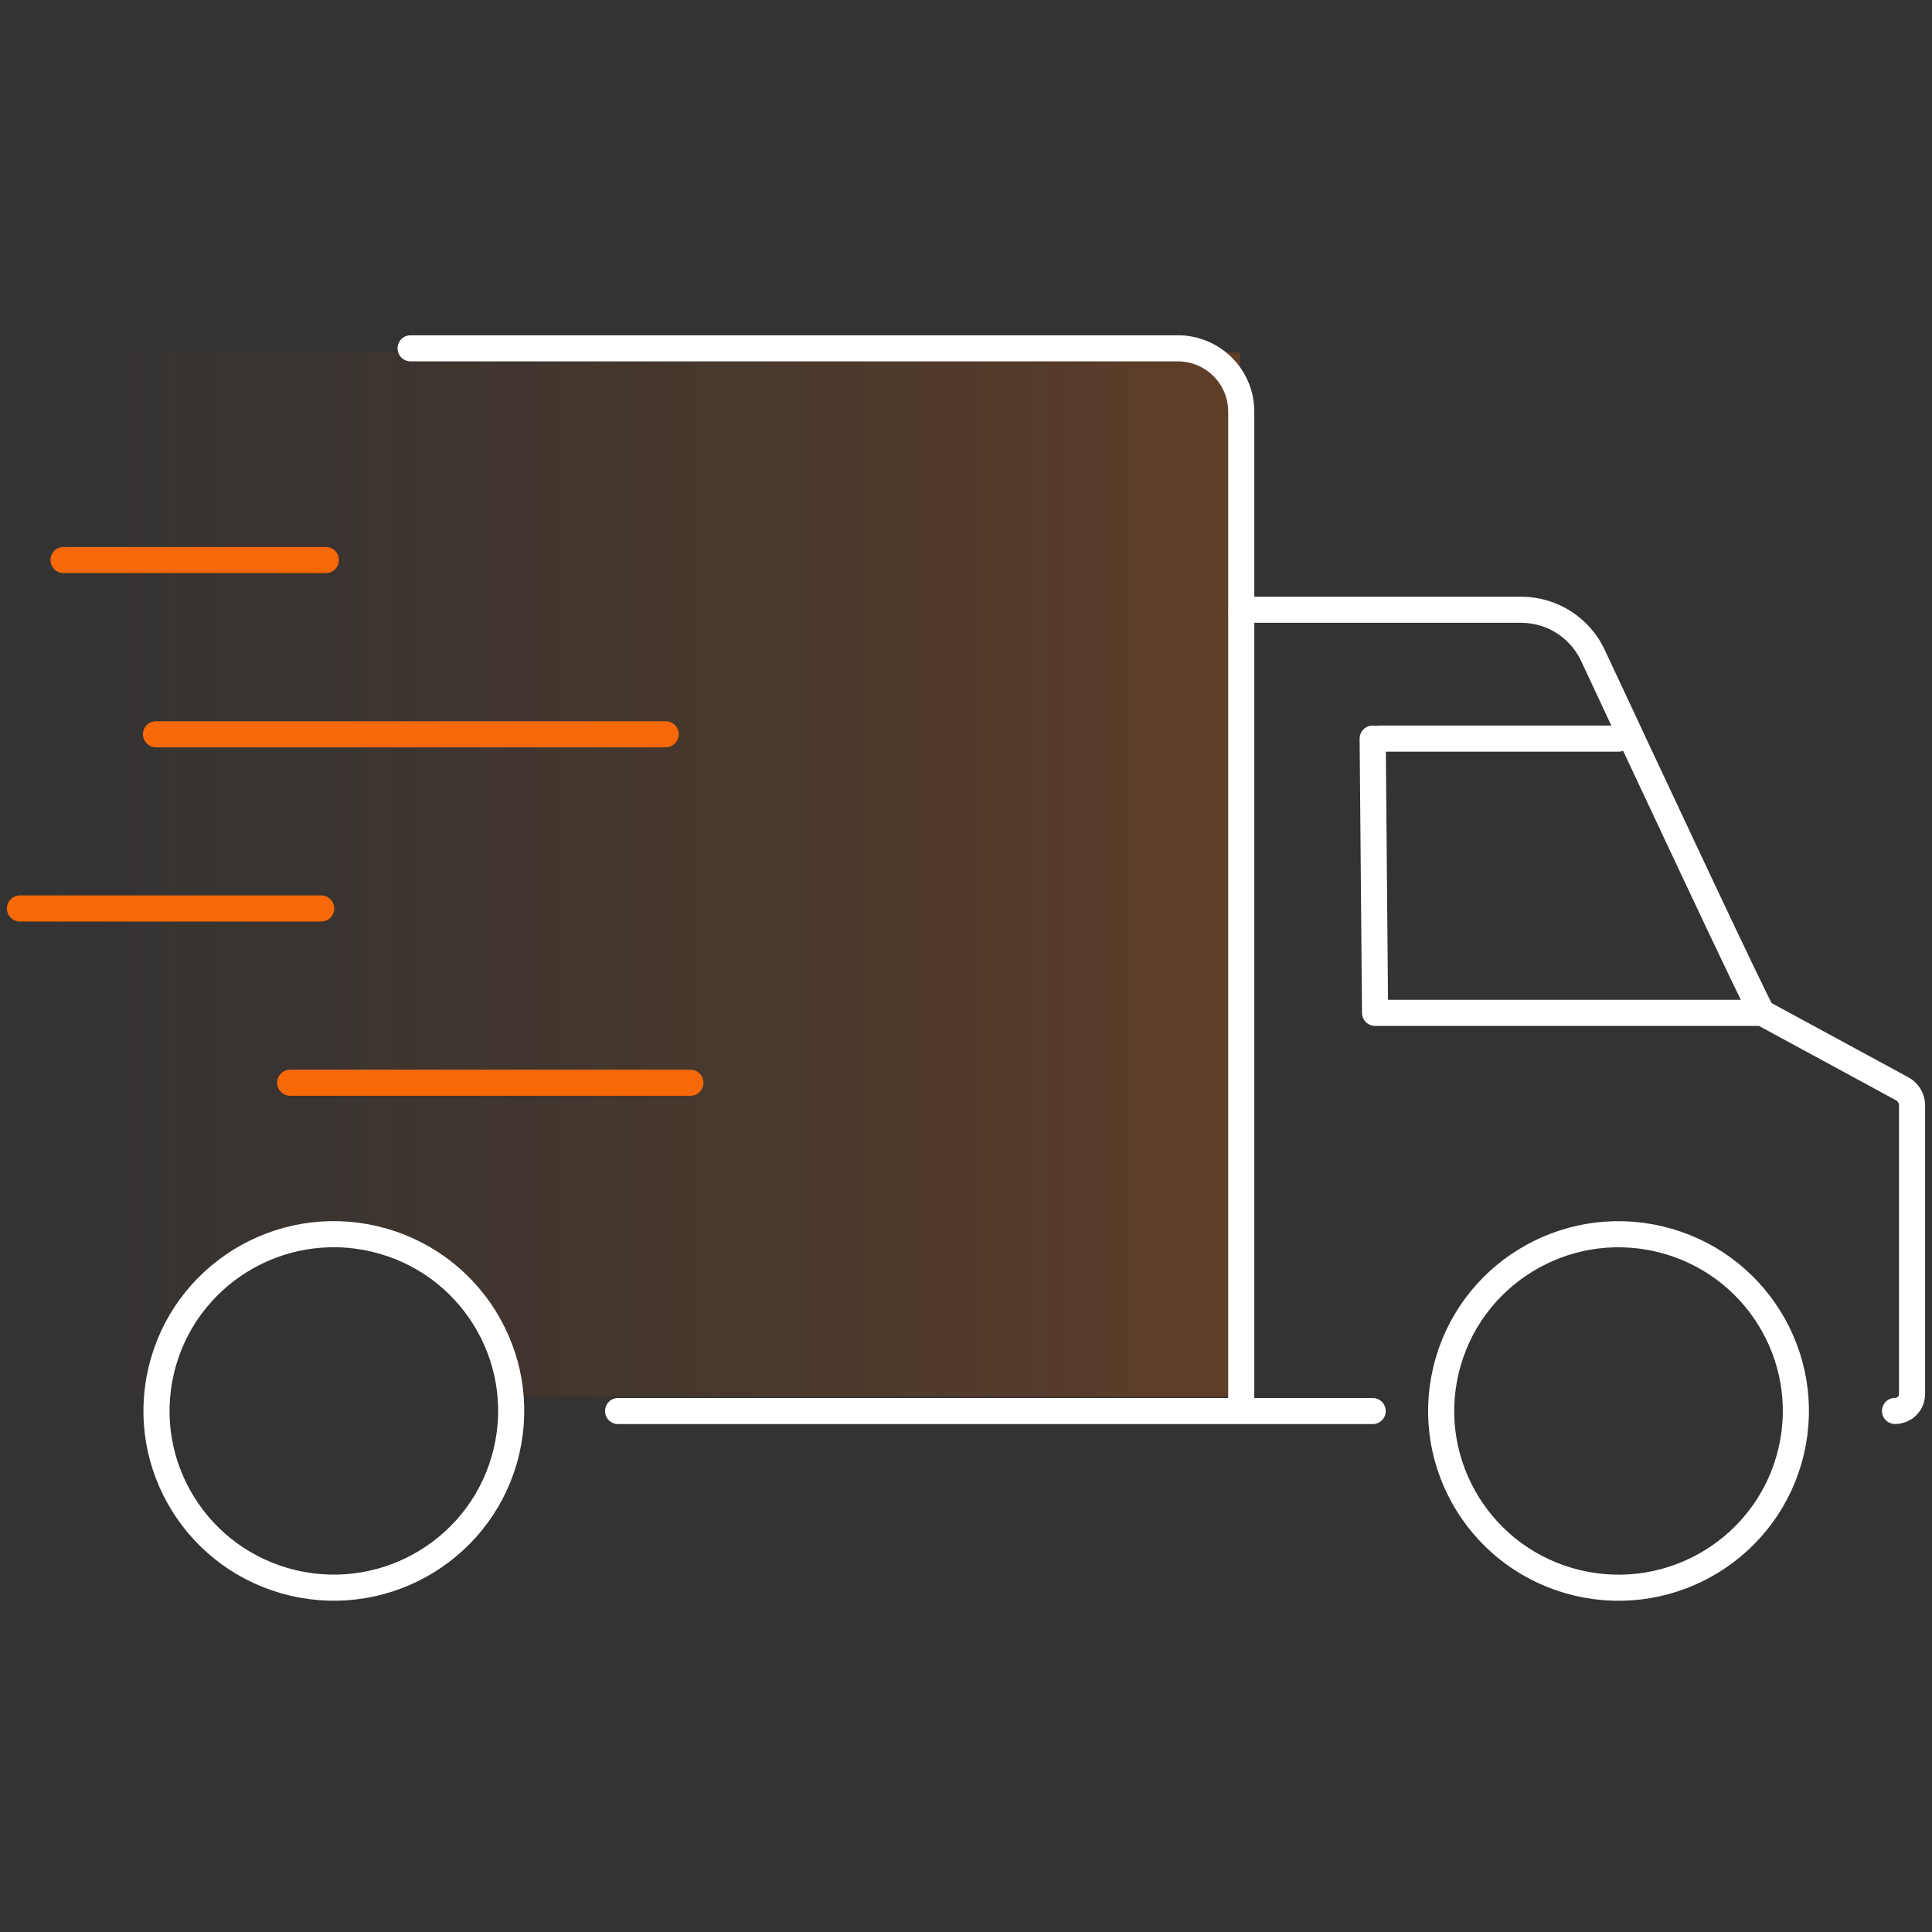 <svg width="148" height="148" viewBox="0 0 148 148" fill="none" xmlns="http://www.w3.org/2000/svg">
<rect x="0" y="0" width="148" height="148" fill="#333333" stroke="none"/>
<g clip-path="url(#clip0_3740_20956)">
<path d="M95 27H1V107H11.028C11.085 106.251 11.201 105.497 11.38 104.743C13.231 96.927 21.087 92.091 28.924 93.934C35.269 95.427 39.662 100.843 40.122 107H95V27Z" fill="url(#paint0_linear_3740_20956)" fill-opacity="0.221"/>
<path d="M47.349 108.091H105.153M123.988 56.581H105.631M95.08 46.709H116.515C118.882 46.709 121.026 48.071 122.026 50.209C125.81 58.309 134.861 77.66 134.994 77.588L145.717 83.407C146.184 83.662 146.473 84.149 146.473 84.675V106.784C146.473 107.504 145.889 108.085 145.167 108.085M134.988 77.588H105.336L105.153 56.581M95.085 108.091V31.527C95.085 28.853 92.907 26.683 90.224 26.683H31.453M127.106 94.912C134.408 96.629 138.93 103.92 137.207 111.197C135.484 118.473 128.167 122.98 120.865 121.263C113.564 119.545 109.041 112.254 110.765 104.977C112.488 97.701 119.805 93.194 127.106 94.912ZM28.694 94.908C35.996 96.625 40.518 103.916 38.795 111.193C37.072 118.47 29.755 122.976 22.453 121.259C15.152 119.541 10.629 112.25 12.353 104.974C14.076 97.697 21.392 93.19 28.694 94.908Z" stroke="white" stroke-width="2" stroke-linecap="round" stroke-linejoin="round"/>
<path d="M24.962 42.9H4.866M24.607 69.593H1.527M52.887 82.942H22.229M50.992 56.249H11.95" stroke="#F76808" stroke-width="2" stroke-linecap="round" stroke-linejoin="round"/>
</g>
<defs>
<linearGradient id="paint0_linear_3740_20956" x1="95" y1="67" x2="1" y2="67" gradientUnits="userSpaceOnUse">
<stop stop-color="#FF6700"/>
<stop offset="1" stop-color="#993E00" stop-opacity="0"/>
</linearGradient>
<clipPath id="clip0_3740_20956">
<rect width="148" height="97.991" fill="white" transform="translate(0 25.16)"/>
</clipPath>
</defs>
</svg>
